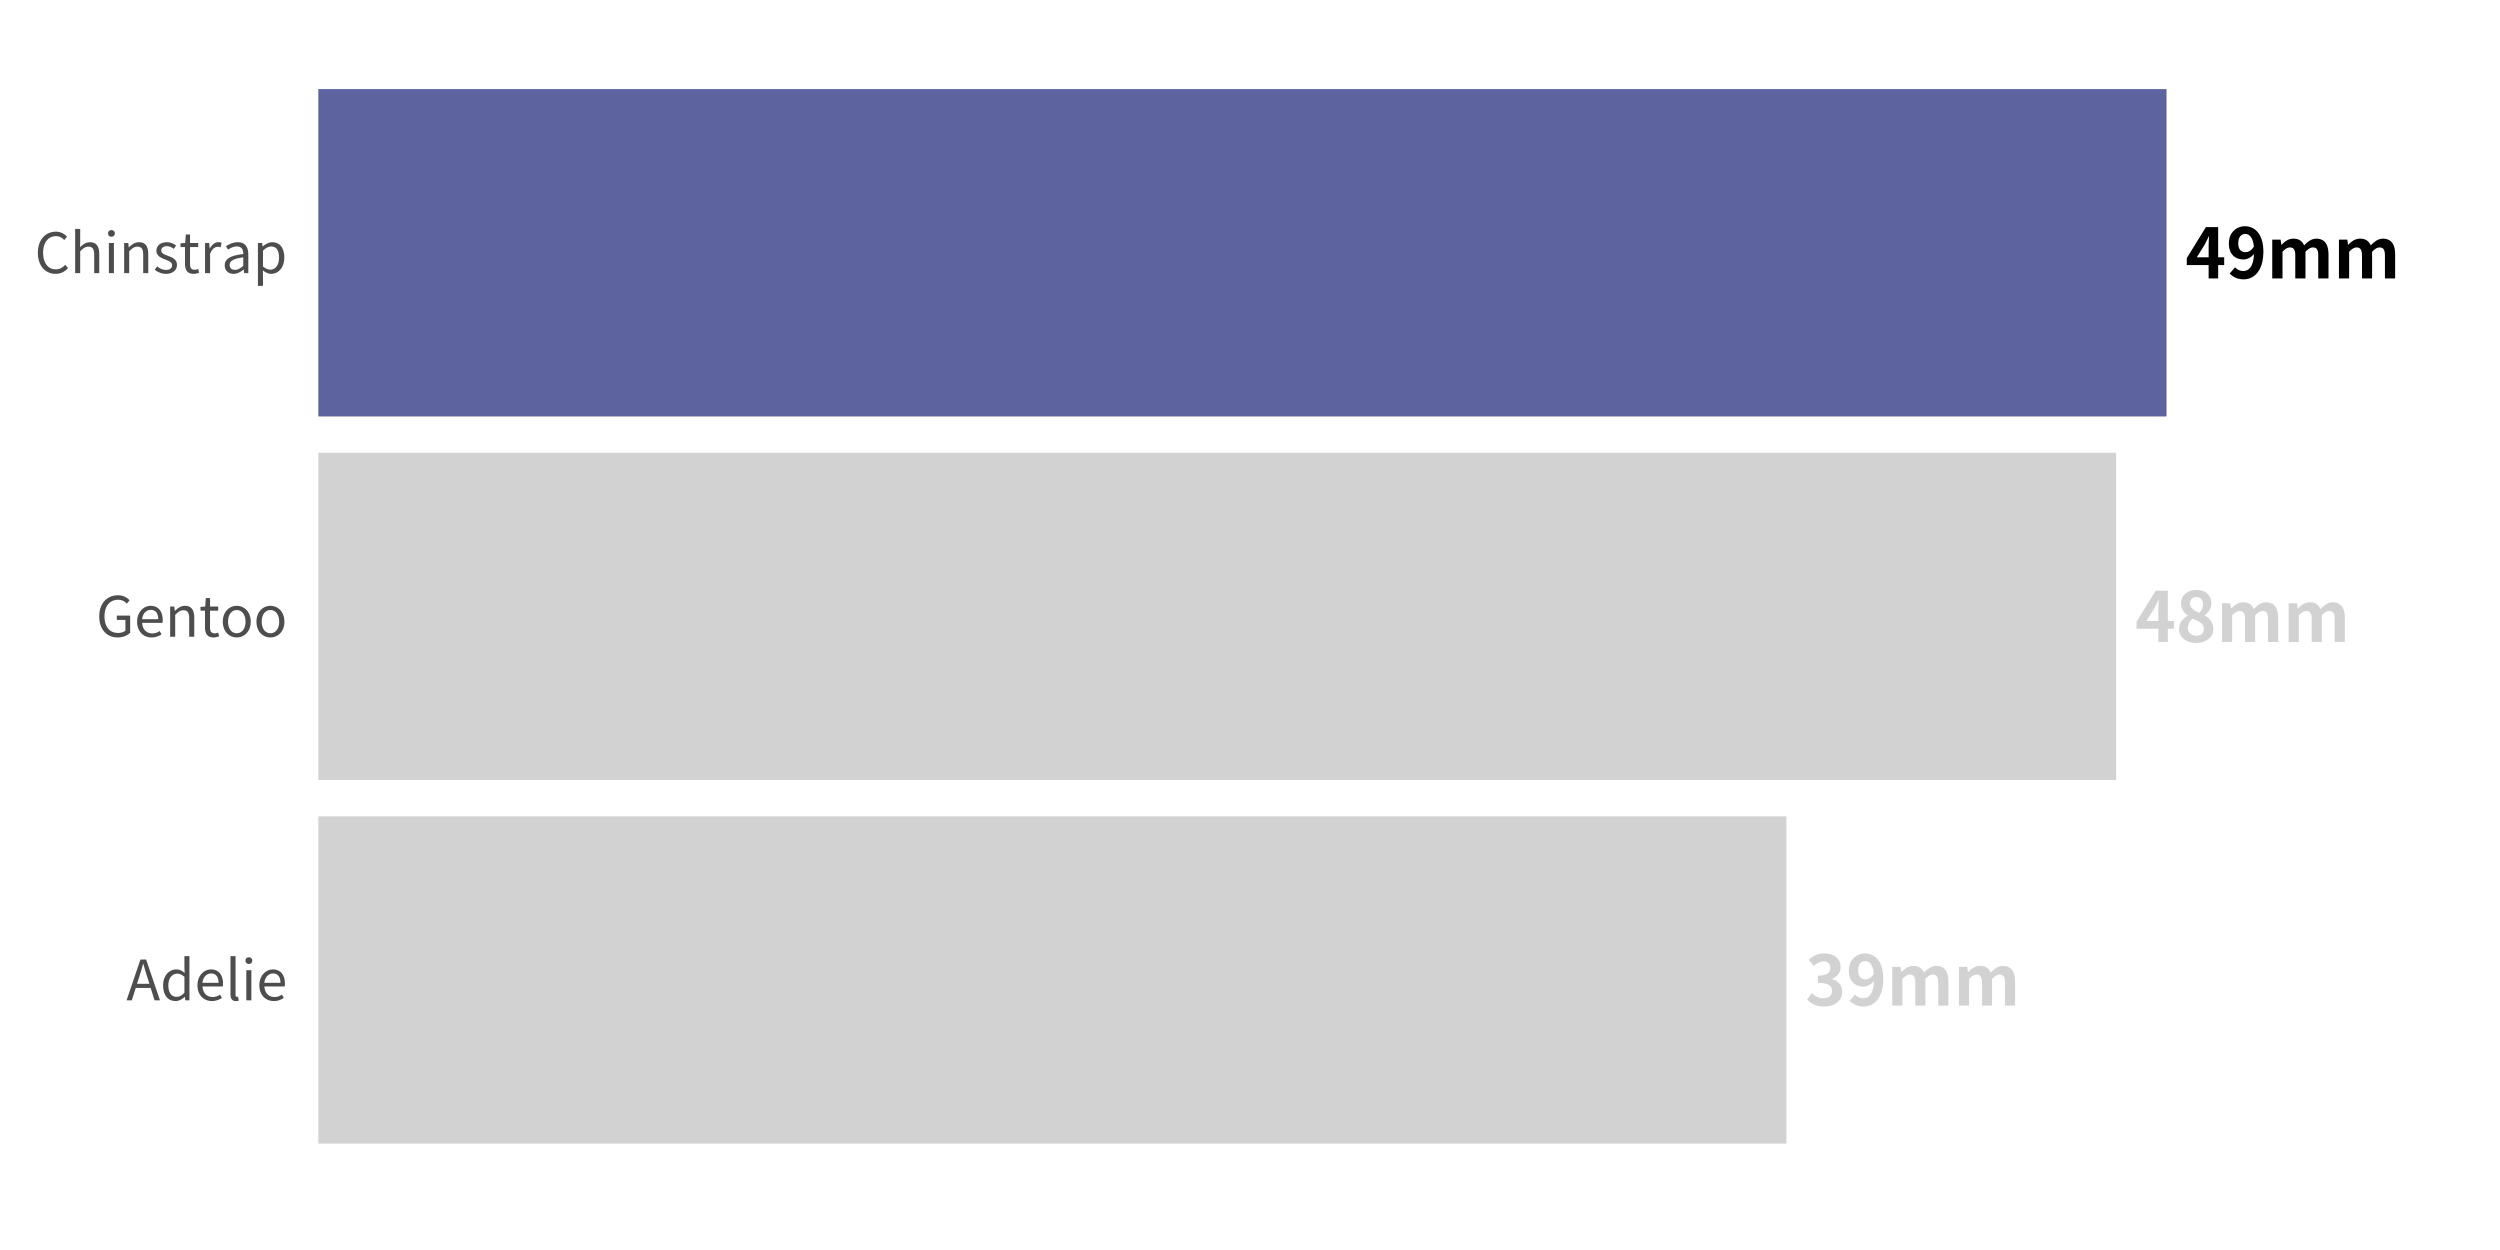 <?xml version="1.0" encoding="UTF-8"?>
<svg xmlns="http://www.w3.org/2000/svg" xmlns:xlink="http://www.w3.org/1999/xlink" width="720" height="360" viewBox="0 0 720 360">
<defs>
<clipPath id="clip-0">
<path clip-rule="nonzero" d="M 91.695 235 L 515 235 L 515 330 L 91.695 330 Z M 91.695 235 "/>
</clipPath>
<clipPath id="clip-1">
<path clip-rule="nonzero" d="M 91.695 130 L 610 130 L 610 225 L 91.695 225 Z M 91.695 130 "/>
</clipPath>
<clipPath id="clip-2">
<path clip-rule="nonzero" d="M 91.695 25 L 624 25 L 624 120 L 91.695 120 Z M 91.695 25 "/>
</clipPath>
<clipPath id="clip-3">
<path clip-rule="nonzero" d="M 91.695 25 L 624 25 L 624 120 L 91.695 120 Z M 91.695 25 "/>
</clipPath>
</defs>
<rect x="-72" y="-36" width="864" height="432" fill="rgb(100%, 100%, 100%)" fill-opacity="1"/>
<g clip-path="url(#clip-0)">
<path fill-rule="nonzero" fill="rgb(74.51%, 74.51%, 74.51%)" fill-opacity="0.698" d="M 91.695 329.348 L 514.48 329.348 L 514.48 235.102 L 91.695 235.102 Z M 91.695 329.348 "/>
</g>
<g clip-path="url(#clip-1)">
<path fill-rule="nonzero" fill="rgb(74.51%, 74.51%, 74.51%)" fill-opacity="0.698" d="M 91.695 224.633 L 609.449 224.633 L 609.449 130.387 L 91.695 130.387 Z M 91.695 224.633 "/>
</g>
<g clip-path="url(#clip-2)">
<path fill-rule="nonzero" fill="rgb(74.51%, 74.51%, 74.51%)" fill-opacity="0.698" d="M 91.695 119.914 L 623.934 119.914 L 623.934 25.668 L 91.695 25.668 Z M 91.695 119.914 "/>
</g>
<path fill-rule="nonzero" fill="rgb(74.51%, 74.51%, 74.51%)" fill-opacity="0.698" d="M 525.391 289.883 L 526.219 289.836 L 527.008 289.699 L 527.746 289.473 L 528.426 289.156 L 529.031 288.758 L 529.555 288.281 L 529.98 287.723 L 530.301 287.086 L 530.5 286.379 L 530.566 285.602 L 530.531 285.043 L 530.422 284.527 L 530.246 284.055 L 530.012 283.625 L 529.723 283.238 L 529.387 282.895 L 529 282.598 L 528.578 282.344 L 528.125 282.137 L 527.641 281.977 L 527.641 281.879 L 528.086 281.676 L 528.492 281.441 L 528.855 281.18 L 529.172 280.887 L 529.449 280.559 L 529.676 280.207 L 529.855 279.824 L 529.984 279.414 L 530.062 278.977 L 530.09 278.512 L 530.031 277.793 L 529.867 277.141 L 529.594 276.559 L 529.227 276.047 L 528.77 275.609 L 528.223 275.246 L 527.598 274.961 L 526.902 274.754 L 526.137 274.629 L 525.309 274.586 L 524.801 274.609 L 524.309 274.668 L 523.832 274.77 L 523.371 274.906 L 522.926 275.074 L 522.496 275.281 L 522.078 275.516 L 521.672 275.785 L 521.273 276.078 L 520.887 276.398 L 522.383 278.191 L 522.645 277.957 L 522.906 277.746 L 523.172 277.555 L 523.438 277.383 L 523.707 277.238 L 523.984 277.117 L 524.27 277.023 L 524.559 276.953 L 524.859 276.914 L 525.172 276.898 L 525.531 276.918 L 525.855 276.977 L 526.148 277.074 L 526.406 277.211 L 526.625 277.383 L 526.809 277.586 L 526.953 277.824 L 527.059 278.098 L 527.121 278.398 L 527.141 278.73 L 527.113 279.113 L 527.031 279.469 L 526.879 279.797 L 526.66 280.09 L 526.367 280.348 L 525.988 280.566 L 525.527 280.742 L 524.969 280.875 L 524.316 280.953 L 523.559 280.98 L 523.559 283.074 L 524.449 283.098 L 525.211 283.18 L 525.848 283.309 L 526.371 283.488 L 526.793 283.711 L 527.113 283.977 L 527.348 284.281 L 527.504 284.629 L 527.594 285.008 L 527.621 285.422 L 527.59 285.805 L 527.504 286.152 L 527.359 286.457 L 527.168 286.727 L 526.926 286.957 L 526.641 287.148 L 526.312 287.301 L 525.945 287.406 L 525.543 287.473 L 525.109 287.492 L 524.719 287.477 L 524.34 287.418 L 523.977 287.328 L 523.629 287.207 L 523.297 287.059 L 522.977 286.883 L 522.668 286.684 L 522.375 286.465 L 522.094 286.23 L 521.824 285.98 L 520.449 287.832 L 520.777 288.176 L 521.137 288.496 L 521.535 288.793 L 521.965 289.062 L 522.434 289.301 L 522.941 289.5 L 523.492 289.664 L 524.082 289.785 L 524.711 289.859 Z M 525.391 289.883 "/>
<path fill-rule="nonzero" fill="rgb(74.51%, 74.51%, 74.51%)" fill-opacity="0.698" d="M 535.148 279.508 L 535.176 278.992 L 535.25 278.531 L 535.371 278.121 L 535.535 277.77 L 535.734 277.473 L 535.965 277.23 L 536.227 277.043 L 536.512 276.906 L 536.82 276.824 L 537.141 276.797 L 537.508 276.828 L 537.859 276.922 L 538.191 277.086 L 538.5 277.32 L 538.777 277.629 L 539.027 278.02 L 539.246 278.496 L 539.43 279.059 L 539.57 279.711 L 539.668 280.465 L 539.461 280.785 L 539.234 281.066 L 539 281.309 L 538.758 281.516 L 538.508 281.688 L 538.254 281.824 L 537.996 281.926 L 537.742 282 L 537.488 282.043 L 537.238 282.059 L 536.871 282.031 L 536.531 281.957 L 536.227 281.832 L 535.953 281.66 L 535.715 281.434 L 535.52 281.152 L 535.359 280.82 L 535.242 280.438 L 535.172 280 Z M 536.742 289.883 L 537.613 289.812 L 538.453 289.59 L 539.254 289.215 L 539.996 288.68 L 540.668 287.98 L 541.25 287.117 L 541.73 286.082 L 542.09 284.871 L 542.32 283.477 L 542.398 281.898 L 542.324 280.449 L 542.113 279.172 L 541.781 278.062 L 541.336 277.113 L 540.797 276.324 L 540.172 275.688 L 539.477 275.199 L 538.723 274.855 L 537.926 274.656 L 537.102 274.586 L 536.355 274.645 L 535.648 274.809 L 534.984 275.078 L 534.375 275.449 L 533.832 275.914 L 533.363 276.469 L 532.984 277.109 L 532.699 277.832 L 532.523 278.633 L 532.461 279.508 L 532.512 280.398 L 532.664 281.191 L 532.91 281.891 L 533.242 282.492 L 533.652 283 L 534.137 283.414 L 534.691 283.738 L 535.301 283.965 L 535.969 284.102 L 536.684 284.148 L 536.988 284.129 L 537.305 284.078 L 537.629 283.992 L 537.953 283.875 L 538.277 283.727 L 538.594 283.547 L 538.902 283.34 L 539.191 283.102 L 539.465 282.84 L 539.711 282.555 L 539.633 283.59 L 539.488 284.484 L 539.281 285.246 L 539.02 285.887 L 538.703 286.406 L 538.344 286.816 L 537.945 287.125 L 537.512 287.336 L 537.051 287.457 L 536.562 287.492 L 536.301 287.48 L 536.039 287.441 L 535.777 287.379 L 535.527 287.293 L 535.281 287.191 L 535.047 287.066 L 534.824 286.93 L 534.613 286.777 L 534.426 286.613 L 534.254 286.438 L 532.699 288.211 L 532.977 288.477 L 533.281 288.73 L 533.613 288.969 L 533.973 289.188 L 534.363 289.383 L 534.781 289.555 L 535.227 289.691 L 535.703 289.797 L 536.207 289.863 Z M 536.742 289.883 "/>
<path fill-rule="nonzero" fill="rgb(74.51%, 74.51%, 74.51%)" fill-opacity="0.698" d="M 544.969 289.605 L 547.895 289.605 L 547.895 281.938 L 548.125 281.699 L 548.355 281.484 L 548.578 281.297 L 548.797 281.133 L 549.012 280.996 L 549.227 280.883 L 549.434 280.797 L 549.637 280.734 L 549.832 280.695 L 550.027 280.684 L 550.328 280.699 L 550.594 280.758 L 550.832 280.859 L 551.035 281.004 L 551.211 281.199 L 551.352 281.445 L 551.461 281.746 L 551.539 282.105 L 551.586 282.527 L 551.602 283.012 L 551.602 289.605 L 554.508 289.605 L 554.508 281.938 L 554.746 281.699 L 554.977 281.484 L 555.203 281.297 L 555.426 281.133 L 555.645 280.996 L 555.855 280.883 L 556.062 280.797 L 556.266 280.734 L 556.465 280.695 L 556.66 280.684 L 556.961 280.699 L 557.227 280.758 L 557.461 280.859 L 557.66 281.004 L 557.832 281.199 L 557.969 281.445 L 558.078 281.746 L 558.152 282.105 L 558.199 282.527 L 558.211 283.012 L 558.211 289.605 L 561.141 289.605 L 561.141 282.652 L 561.105 281.848 L 561.008 281.109 L 560.84 280.449 L 560.602 279.863 L 560.297 279.359 L 559.918 278.941 L 559.469 278.609 L 558.945 278.371 L 558.348 278.223 L 557.676 278.172 L 557.25 278.199 L 556.844 278.273 L 556.461 278.391 L 556.09 278.551 L 555.738 278.746 L 555.398 278.973 L 555.07 279.23 L 554.75 279.508 L 554.438 279.809 L 554.129 280.125 L 553.957 279.77 L 553.758 279.449 L 553.531 279.16 L 553.277 278.902 L 552.992 278.688 L 552.676 278.504 L 552.324 278.359 L 551.941 278.258 L 551.52 278.195 L 551.062 278.172 L 550.637 278.195 L 550.238 278.262 L 549.859 278.371 L 549.496 278.516 L 549.156 278.691 L 548.828 278.898 L 548.516 279.133 L 548.211 279.387 L 547.922 279.66 L 547.637 279.945 L 547.578 279.945 L 547.359 278.453 L 544.969 278.453 Z M 544.969 289.605 "/>
<path fill-rule="nonzero" fill="rgb(74.51%, 74.51%, 74.51%)" fill-opacity="0.698" d="M 564.168 289.605 L 567.094 289.605 L 567.094 281.938 L 567.328 281.699 L 567.555 281.484 L 567.777 281.297 L 567.996 281.133 L 568.215 280.996 L 568.426 280.883 L 568.633 280.797 L 568.836 280.734 L 569.031 280.695 L 569.227 280.684 L 569.527 280.699 L 569.797 280.758 L 570.031 280.859 L 570.238 281.004 L 570.41 281.199 L 570.551 281.445 L 570.66 281.746 L 570.738 282.105 L 570.785 282.527 L 570.801 283.012 L 570.801 289.605 L 573.707 289.605 L 573.707 281.938 L 573.945 281.699 L 574.176 281.484 L 574.402 281.297 L 574.625 281.133 L 574.844 280.996 L 575.055 280.883 L 575.266 280.797 L 575.469 280.734 L 575.664 280.695 L 575.859 280.684 L 576.16 280.699 L 576.426 280.758 L 576.66 280.859 L 576.863 281.004 L 577.031 281.199 L 577.168 281.445 L 577.277 281.746 L 577.352 282.105 L 577.398 282.527 L 577.414 283.012 L 577.414 289.605 L 580.34 289.605 L 580.34 282.652 L 580.309 281.848 L 580.207 281.109 L 580.039 280.449 L 579.805 279.863 L 579.496 279.359 L 579.117 278.941 L 578.668 278.609 L 578.145 278.371 L 577.547 278.223 L 576.875 278.172 L 576.449 278.199 L 576.047 278.273 L 575.66 278.391 L 575.293 278.551 L 574.938 278.746 L 574.598 278.973 L 574.27 279.23 L 573.949 279.508 L 573.637 279.809 L 573.328 280.125 L 573.156 279.77 L 572.957 279.449 L 572.73 279.16 L 572.477 278.902 L 572.191 278.688 L 571.875 278.504 L 571.527 278.359 L 571.141 278.258 L 570.723 278.195 L 570.262 278.172 L 569.84 278.195 L 569.438 278.262 L 569.059 278.371 L 568.699 278.516 L 568.355 278.691 L 568.027 278.898 L 567.715 279.133 L 567.414 279.387 L 567.121 279.66 L 566.836 279.945 L 566.777 279.945 L 566.559 278.453 L 564.168 278.453 Z M 564.168 289.605 "/>
<path fill-rule="nonzero" fill="rgb(74.51%, 74.51%, 74.51%)" fill-opacity="0.698" d="M 618.168 178.832 L 620.457 175.168 L 620.582 174.93 L 620.707 174.688 L 620.828 174.449 L 620.949 174.207 L 621.301 173.48 L 621.414 173.238 L 621.523 173 L 621.633 172.758 L 621.711 172.758 L 621.699 173.035 L 621.688 173.332 L 621.672 173.645 L 621.637 174.629 L 621.625 174.953 L 621.617 175.262 L 621.613 175.555 L 621.613 178.832 Z M 621.613 184.887 L 624.34 184.887 L 624.34 181.066 L 626.074 181.066 L 626.074 178.832 L 624.34 178.832 L 624.34 170.129 L 620.816 170.129 L 615.32 179.074 L 615.32 181.066 L 621.613 181.066 Z M 621.613 184.887 "/>
<path fill-rule="nonzero" fill="rgb(74.51%, 74.51%, 74.51%)" fill-opacity="0.698" d="M 632.488 185.168 L 633.352 185.117 L 634.148 184.973 L 634.875 184.738 L 635.523 184.422 L 636.086 184.031 L 636.562 183.574 L 636.941 183.059 L 637.219 182.492 L 637.387 181.875 L 637.445 181.223 L 637.414 180.645 L 637.32 180.113 L 637.168 179.625 L 636.969 179.18 L 636.719 178.773 L 636.43 178.406 L 636.105 178.078 L 635.754 177.781 L 635.375 177.516 L 634.977 177.281 L 634.977 177.18 L 635.266 176.957 L 635.547 176.703 L 635.816 176.422 L 636.062 176.113 L 636.289 175.781 L 636.484 175.426 L 636.645 175.051 L 636.766 174.656 L 636.844 174.242 L 636.867 173.816 L 636.82 173.133 L 636.672 172.504 L 636.438 171.93 L 636.113 171.418 L 635.707 170.973 L 635.223 170.594 L 634.66 170.293 L 634.035 170.074 L 633.34 169.938 L 632.586 169.891 L 631.844 169.938 L 631.145 170.066 L 630.504 170.281 L 629.922 170.574 L 629.41 170.945 L 628.973 171.383 L 628.621 171.891 L 628.363 172.461 L 628.199 173.09 L 628.145 173.773 L 628.168 174.234 L 628.238 174.664 L 628.352 175.07 L 628.504 175.453 L 628.695 175.812 L 628.918 176.148 L 629.176 176.461 L 629.457 176.754 L 629.766 177.027 L 630.098 177.281 L 630.098 177.379 L 629.691 177.609 L 629.305 177.875 L 628.945 178.168 L 628.613 178.496 L 628.316 178.859 L 628.062 179.262 L 627.855 179.695 L 627.699 180.168 L 627.602 180.676 L 627.566 181.223 L 627.629 181.895 L 627.809 182.52 L 628.098 183.094 L 628.488 183.609 L 628.973 184.062 L 629.543 184.445 L 630.188 184.754 L 630.898 184.98 L 631.668 185.121 Z M 633.422 176.465 L 632.969 176.277 L 632.547 176.082 L 632.156 175.875 L 631.805 175.652 L 631.496 175.41 L 631.234 175.145 L 631.02 174.855 L 630.863 174.531 L 630.766 174.172 L 630.734 173.773 L 630.758 173.438 L 630.824 173.133 L 630.934 172.859 L 631.078 172.621 L 631.258 172.418 L 631.465 172.25 L 631.699 172.117 L 631.957 172.02 L 632.234 171.961 L 632.527 171.941 L 632.883 171.969 L 633.203 172.043 L 633.492 172.16 L 633.746 172.32 L 633.965 172.52 L 634.148 172.754 L 634.289 173.023 L 634.395 173.32 L 634.457 173.645 L 634.477 173.992 L 634.469 174.254 L 634.438 174.516 L 634.387 174.77 L 634.312 175.023 L 634.219 175.273 L 634.105 175.52 L 633.969 175.762 L 633.809 176 L 633.625 176.234 Z M 632.566 183.098 L 632.164 183.07 L 631.781 182.996 L 631.426 182.875 L 631.102 182.711 L 630.816 182.5 L 630.57 182.254 L 630.371 181.969 L 630.223 181.645 L 630.129 181.289 L 630.098 180.906 L 630.113 180.578 L 630.16 180.262 L 630.238 179.953 L 630.344 179.656 L 630.477 179.367 L 630.629 179.098 L 630.809 178.84 L 631.004 178.602 L 631.219 178.379 L 631.449 178.176 L 632.008 178.406 L 632.523 178.633 L 633 178.867 L 633.426 179.109 L 633.801 179.367 L 634.117 179.648 L 634.375 179.957 L 634.562 180.305 L 634.676 180.691 L 634.719 181.125 L 634.691 181.488 L 634.613 181.82 L 634.488 182.113 L 634.32 182.367 L 634.113 182.59 L 633.867 182.77 L 633.586 182.91 L 633.273 183.012 L 632.93 183.074 Z M 632.566 183.098 "/>
<path fill-rule="nonzero" fill="rgb(74.51%, 74.51%, 74.51%)" fill-opacity="0.698" d="M 639.938 184.887 L 642.863 184.887 L 642.863 177.219 L 643.094 176.98 L 643.32 176.77 L 643.547 176.582 L 643.766 176.418 L 643.98 176.281 L 644.191 176.168 L 644.398 176.078 L 644.602 176.016 L 644.801 175.977 L 644.996 175.965 L 645.297 175.984 L 645.562 176.043 L 645.801 176.141 L 646.004 176.285 L 646.176 176.48 L 646.316 176.727 L 646.426 177.027 L 646.504 177.387 L 646.551 177.809 L 646.566 178.297 L 646.566 184.887 L 649.477 184.887 L 649.477 177.219 L 649.711 176.98 L 649.945 176.77 L 650.172 176.582 L 650.395 176.418 L 650.609 176.281 L 650.824 176.168 L 651.031 176.078 L 651.234 176.016 L 651.434 175.977 L 651.629 175.965 L 651.926 175.984 L 652.195 176.043 L 652.43 176.141 L 652.629 176.285 L 652.801 176.48 L 652.938 176.727 L 653.043 177.027 L 653.121 177.387 L 653.164 177.809 L 653.18 178.297 L 653.18 184.887 L 656.109 184.887 L 656.109 177.938 L 656.074 177.129 L 655.977 176.395 L 655.809 175.73 L 655.57 175.148 L 655.266 174.645 L 654.887 174.227 L 654.438 173.895 L 653.914 173.652 L 653.316 173.508 L 652.645 173.457 L 652.219 173.48 L 651.812 173.555 L 651.43 173.676 L 651.059 173.832 L 650.707 174.027 L 650.367 174.258 L 650.035 174.512 L 649.715 174.793 L 649.406 175.094 L 649.098 175.406 L 648.926 175.055 L 648.727 174.73 L 648.5 174.441 L 648.246 174.188 L 647.961 173.969 L 647.645 173.789 L 647.293 173.645 L 646.91 173.539 L 646.488 173.477 L 646.031 173.457 L 645.605 173.48 L 645.207 173.547 L 644.824 173.656 L 644.465 173.801 L 644.125 173.977 L 643.797 174.184 L 643.484 174.414 L 643.18 174.668 L 642.891 174.941 L 642.605 175.23 L 642.543 175.23 L 642.324 173.734 L 639.938 173.734 Z M 639.938 184.887 "/>
<path fill-rule="nonzero" fill="rgb(74.51%, 74.51%, 74.51%)" fill-opacity="0.698" d="M 659.137 184.887 L 662.062 184.887 L 662.062 177.219 L 662.293 176.98 L 662.523 176.77 L 662.746 176.582 L 662.965 176.418 L 663.18 176.281 L 663.395 176.168 L 663.602 176.078 L 663.805 176.016 L 664 175.977 L 664.195 175.965 L 664.496 175.984 L 664.762 176.043 L 665 176.141 L 665.203 176.285 L 665.379 176.48 L 665.52 176.727 L 665.629 177.027 L 665.707 177.387 L 665.754 177.809 L 665.77 178.297 L 665.77 184.887 L 668.676 184.887 L 668.676 177.219 L 668.914 176.98 L 669.145 176.77 L 669.371 176.582 L 669.594 176.418 L 669.812 176.281 L 670.023 176.168 L 670.23 176.078 L 670.434 176.016 L 670.633 175.977 L 670.828 175.965 L 671.125 175.984 L 671.395 176.043 L 671.629 176.141 L 671.828 176.285 L 672 176.48 L 672.137 176.727 L 672.246 177.027 L 672.32 177.387 L 672.367 177.809 L 672.379 178.297 L 672.379 184.887 L 675.309 184.887 L 675.309 177.938 L 675.273 177.129 L 675.176 176.395 L 675.008 175.73 L 674.77 175.148 L 674.465 174.645 L 674.086 174.227 L 673.637 173.895 L 673.113 173.652 L 672.516 173.508 L 671.844 173.457 L 671.418 173.48 L 671.012 173.555 L 670.629 173.676 L 670.258 173.832 L 669.906 174.027 L 669.566 174.258 L 669.238 174.512 L 668.918 174.793 L 668.605 175.094 L 668.297 175.406 L 668.125 175.055 L 667.926 174.73 L 667.699 174.441 L 667.445 174.188 L 667.16 173.969 L 666.844 173.789 L 666.492 173.645 L 666.109 173.539 L 665.688 173.477 L 665.23 173.457 L 664.805 173.48 L 664.406 173.547 L 664.027 173.656 L 663.664 173.801 L 663.324 173.977 L 662.996 174.184 L 662.684 174.414 L 662.379 174.668 L 662.09 174.941 L 661.805 175.23 L 661.746 175.23 L 661.527 173.734 L 659.137 173.734 Z M 659.137 184.887 "/>
<path fill-rule="nonzero" fill="rgb(74.51%, 74.51%, 74.51%)" fill-opacity="0.698" d="M 632.652 74.117 L 634.941 70.453 L 635.066 70.211 L 635.191 69.973 L 635.434 69.488 L 635.668 69.004 L 635.785 68.766 L 635.895 68.523 L 636.008 68.281 L 636.117 68.043 L 636.195 68.043 L 636.184 68.316 L 636.172 68.617 L 636.156 68.93 L 636.145 69.254 L 636.133 69.582 L 636.121 69.914 L 636.109 70.234 L 636.102 70.547 L 636.098 70.84 L 636.098 74.117 Z M 636.098 80.172 L 638.824 80.172 L 638.824 76.348 L 640.559 76.348 L 640.559 74.117 L 638.824 74.117 L 638.824 65.414 L 635.301 65.414 L 629.801 74.355 L 629.801 76.348 L 636.098 76.348 Z M 636.098 80.172 "/>
<path fill-rule="nonzero" fill="rgb(74.51%, 74.51%, 74.51%)" fill-opacity="0.698" d="M 644.602 70.074 L 644.629 69.559 L 644.703 69.098 L 644.824 68.691 L 644.988 68.336 L 645.188 68.039 L 645.418 67.797 L 645.68 67.609 L 645.965 67.473 L 646.27 67.391 L 646.594 67.367 L 646.961 67.395 L 647.312 67.488 L 647.645 67.652 L 647.949 67.887 L 648.23 68.195 L 648.48 68.586 L 648.699 69.062 L 648.879 69.625 L 649.023 70.277 L 649.121 71.031 L 648.91 71.352 L 648.688 71.633 L 648.453 71.875 L 648.211 72.082 L 647.961 72.254 L 647.707 72.391 L 647.449 72.492 L 647.191 72.566 L 646.941 72.609 L 646.691 72.625 L 646.324 72.598 L 645.984 72.523 L 645.68 72.398 L 645.406 72.227 L 645.168 72 L 644.969 71.719 L 644.812 71.391 L 644.695 71.004 L 644.625 70.566 Z M 646.195 80.449 L 647.062 80.379 L 647.906 80.156 L 648.707 79.781 L 649.449 79.246 L 650.121 78.547 L 650.703 77.684 L 651.184 76.648 L 651.543 75.438 L 651.77 74.043 L 651.852 72.465 L 651.777 71.016 L 651.566 69.738 L 651.234 68.629 L 650.789 67.68 L 650.246 66.891 L 649.621 66.254 L 648.926 65.766 L 648.176 65.422 L 647.379 65.223 L 646.551 65.156 L 645.809 65.211 L 645.098 65.375 L 644.434 65.645 L 643.828 66.016 L 643.285 66.48 L 642.816 67.035 L 642.438 67.676 L 642.152 68.398 L 641.973 69.199 L 641.91 70.074 L 641.965 70.965 L 642.117 71.758 L 642.359 72.457 L 642.691 73.059 L 643.105 73.566 L 643.59 73.98 L 644.141 74.305 L 644.754 74.531 L 645.422 74.668 L 646.133 74.715 L 646.441 74.695 L 646.758 74.645 L 647.082 74.559 L 647.406 74.441 L 647.73 74.293 L 648.047 74.113 L 648.355 73.906 L 648.645 73.668 L 648.914 73.406 L 649.16 73.121 L 649.086 74.156 L 648.941 75.051 L 648.734 75.812 L 648.469 76.453 L 648.156 76.973 L 647.797 77.383 L 647.398 77.691 L 646.965 77.902 L 646.5 78.023 L 646.016 78.062 L 645.75 78.047 L 645.488 78.008 L 645.23 77.945 L 644.977 77.859 L 644.734 77.758 L 644.496 77.637 L 644.273 77.496 L 644.066 77.344 L 643.875 77.18 L 643.703 77.004 L 642.152 78.777 L 642.426 79.043 L 642.73 79.297 L 643.066 79.535 L 643.426 79.754 L 643.812 79.949 L 644.23 80.121 L 644.68 80.258 L 645.152 80.363 L 645.66 80.43 Z M 646.195 80.449 "/>
<path fill-rule="nonzero" fill="rgb(74.51%, 74.51%, 74.51%)" fill-opacity="0.698" d="M 654.418 80.172 L 657.348 80.172 L 657.348 72.504 L 657.578 72.266 L 657.805 72.051 L 658.031 71.863 L 658.25 71.699 L 658.465 71.562 L 658.676 71.449 L 658.883 71.363 L 659.086 71.301 L 659.285 71.262 L 659.48 71.25 L 659.781 71.266 L 660.047 71.324 L 660.285 71.426 L 660.488 71.57 L 660.66 71.766 L 660.801 72.012 L 660.91 72.312 L 660.988 72.672 L 661.035 73.094 L 661.051 73.578 L 661.051 80.172 L 663.961 80.172 L 663.961 72.504 L 664.195 72.266 L 664.43 72.051 L 664.656 71.863 L 664.879 71.699 L 665.094 71.562 L 665.309 71.449 L 665.516 71.363 L 665.719 71.301 L 665.918 71.262 L 666.109 71.25 L 666.41 71.266 L 666.68 71.324 L 666.914 71.426 L 667.113 71.57 L 667.285 71.766 L 667.422 72.012 L 667.527 72.312 L 667.605 72.672 L 667.648 73.094 L 667.664 73.578 L 667.664 80.172 L 670.594 80.172 L 670.594 73.223 L 670.559 72.414 L 670.461 71.676 L 670.293 71.016 L 670.055 70.43 L 669.75 69.926 L 669.371 69.508 L 668.922 69.176 L 668.398 68.938 L 667.801 68.789 L 667.125 68.738 L 666.703 68.766 L 666.297 68.84 L 665.91 68.957 L 665.543 69.117 L 665.191 69.312 L 664.852 69.539 L 664.52 69.797 L 664.199 70.074 L 663.887 70.375 L 663.582 70.691 L 663.406 70.336 L 663.211 70.016 L 662.984 69.727 L 662.73 69.473 L 662.445 69.254 L 662.129 69.07 L 661.777 68.93 L 661.395 68.824 L 660.973 68.762 L 660.516 68.738 L 660.09 68.762 L 659.691 68.832 L 659.309 68.938 L 658.949 69.082 L 658.605 69.262 L 658.281 69.465 L 657.965 69.699 L 657.664 69.953 L 657.371 70.227 L 657.09 70.512 L 657.027 70.512 L 656.809 69.02 L 654.418 69.02 Z M 654.418 80.172 "/>
<path fill-rule="nonzero" fill="rgb(74.51%, 74.51%, 74.51%)" fill-opacity="0.698" d="M 673.621 80.172 L 676.547 80.172 L 676.547 72.504 L 676.777 72.266 L 677.008 72.051 L 677.23 71.863 L 677.449 71.699 L 677.664 71.562 L 677.875 71.449 L 678.086 71.363 L 678.285 71.301 L 678.484 71.262 L 678.68 71.25 L 678.98 71.266 L 679.246 71.324 L 679.484 71.426 L 679.688 71.57 L 679.859 71.766 L 680.004 72.012 L 680.113 72.312 L 680.191 72.672 L 680.238 73.094 L 680.254 73.578 L 680.254 80.172 L 683.16 80.172 L 683.16 72.504 L 683.398 72.266 L 683.629 72.051 L 683.855 71.863 L 684.078 71.699 L 684.297 71.562 L 684.508 71.449 L 684.715 71.363 L 684.918 71.301 L 685.117 71.262 L 685.312 71.25 L 685.609 71.266 L 685.879 71.324 L 686.113 71.426 L 686.312 71.57 L 686.484 71.766 L 686.621 72.012 L 686.727 72.312 L 686.805 72.672 L 686.848 73.094 L 686.863 73.578 L 686.863 80.172 L 689.793 80.172 L 689.793 73.223 L 689.758 72.414 L 689.66 71.676 L 689.492 71.016 L 689.254 70.43 L 688.949 69.926 L 688.57 69.508 L 688.121 69.176 L 687.598 68.938 L 687 68.789 L 686.328 68.738 L 685.902 68.766 L 685.496 68.84 L 685.113 68.957 L 684.742 69.117 L 684.391 69.312 L 684.051 69.539 L 683.719 69.797 L 683.402 70.074 L 683.09 70.375 L 682.781 70.691 L 682.609 70.336 L 682.41 70.016 L 682.184 69.727 L 681.93 69.473 L 681.645 69.254 L 681.328 69.07 L 680.977 68.93 L 680.594 68.824 L 680.172 68.762 L 679.715 68.738 L 679.289 68.762 L 678.891 68.832 L 678.512 68.938 L 678.148 69.082 L 677.809 69.262 L 677.48 69.465 L 677.168 69.699 L 676.863 69.953 L 676.574 70.227 L 676.289 70.512 L 676.23 70.512 L 676.012 69.02 L 673.621 69.02 Z M 673.621 80.172 "/>
<g clip-path="url(#clip-3)">
<path fill-rule="nonzero" fill="rgb(36.471%, 38.824%, 61.961%)" fill-opacity="1" d="M 91.695 119.914 L 623.934 119.914 L 623.934 25.668 L 91.695 25.668 Z M 91.695 119.914 "/>
</g>
<path fill-rule="nonzero" fill="rgb(0%, 0%, 0%)" fill-opacity="1" d="M 632.652 74.117 L 634.941 70.453 L 635.066 70.211 L 635.191 69.973 L 635.434 69.488 L 635.668 69.004 L 635.785 68.766 L 635.895 68.523 L 636.008 68.281 L 636.117 68.043 L 636.195 68.043 L 636.184 68.316 L 636.172 68.617 L 636.156 68.93 L 636.145 69.254 L 636.133 69.582 L 636.121 69.914 L 636.109 70.234 L 636.102 70.547 L 636.098 70.84 L 636.098 74.117 Z M 636.098 80.172 L 638.824 80.172 L 638.824 76.348 L 640.559 76.348 L 640.559 74.117 L 638.824 74.117 L 638.824 65.414 L 635.301 65.414 L 629.801 74.355 L 629.801 76.348 L 636.098 76.348 Z M 636.098 80.172 "/>
<path fill-rule="nonzero" fill="rgb(0%, 0%, 0%)" fill-opacity="1" d="M 644.602 70.074 L 644.629 69.559 L 644.703 69.098 L 644.824 68.691 L 644.988 68.336 L 645.188 68.039 L 645.418 67.797 L 645.68 67.609 L 645.965 67.473 L 646.27 67.391 L 646.594 67.367 L 646.961 67.395 L 647.312 67.488 L 647.645 67.652 L 647.949 67.887 L 648.23 68.195 L 648.48 68.586 L 648.699 69.062 L 648.879 69.625 L 649.023 70.277 L 649.121 71.031 L 648.91 71.352 L 648.688 71.633 L 648.453 71.875 L 648.211 72.082 L 647.961 72.254 L 647.707 72.391 L 647.449 72.492 L 647.191 72.566 L 646.941 72.609 L 646.691 72.625 L 646.324 72.598 L 645.984 72.523 L 645.68 72.398 L 645.406 72.227 L 645.168 72 L 644.969 71.719 L 644.812 71.391 L 644.695 71.004 L 644.625 70.566 Z M 646.195 80.449 L 647.062 80.379 L 647.906 80.156 L 648.707 79.781 L 649.449 79.246 L 650.121 78.547 L 650.703 77.684 L 651.184 76.648 L 651.543 75.438 L 651.77 74.043 L 651.852 72.465 L 651.777 71.016 L 651.566 69.738 L 651.234 68.629 L 650.789 67.68 L 650.246 66.891 L 649.621 66.254 L 648.926 65.766 L 648.176 65.422 L 647.379 65.223 L 646.551 65.156 L 645.809 65.211 L 645.098 65.375 L 644.434 65.645 L 643.828 66.016 L 643.285 66.48 L 642.816 67.035 L 642.438 67.676 L 642.152 68.398 L 641.973 69.199 L 641.91 70.074 L 641.965 70.965 L 642.117 71.758 L 642.359 72.457 L 642.691 73.059 L 643.105 73.566 L 643.59 73.98 L 644.141 74.305 L 644.754 74.531 L 645.422 74.668 L 646.133 74.715 L 646.441 74.695 L 646.758 74.645 L 647.082 74.559 L 647.406 74.441 L 647.73 74.293 L 648.047 74.113 L 648.355 73.906 L 648.645 73.668 L 648.914 73.406 L 649.16 73.121 L 649.086 74.156 L 648.941 75.051 L 648.734 75.812 L 648.469 76.453 L 648.156 76.973 L 647.797 77.383 L 647.398 77.691 L 646.965 77.902 L 646.5 78.023 L 646.016 78.062 L 645.75 78.047 L 645.488 78.008 L 645.23 77.945 L 644.977 77.859 L 644.734 77.758 L 644.496 77.637 L 644.273 77.496 L 644.066 77.344 L 643.875 77.18 L 643.703 77.004 L 642.152 78.777 L 642.426 79.043 L 642.73 79.297 L 643.066 79.535 L 643.426 79.754 L 643.812 79.949 L 644.23 80.121 L 644.68 80.258 L 645.152 80.363 L 645.66 80.43 Z M 646.195 80.449 "/>
<path fill-rule="nonzero" fill="rgb(0%, 0%, 0%)" fill-opacity="1" d="M 654.418 80.172 L 657.348 80.172 L 657.348 72.504 L 657.578 72.266 L 657.805 72.051 L 658.031 71.863 L 658.25 71.699 L 658.465 71.562 L 658.676 71.449 L 658.883 71.363 L 659.086 71.301 L 659.285 71.262 L 659.48 71.25 L 659.781 71.266 L 660.047 71.324 L 660.285 71.426 L 660.488 71.57 L 660.66 71.766 L 660.801 72.012 L 660.91 72.312 L 660.988 72.672 L 661.035 73.094 L 661.051 73.578 L 661.051 80.172 L 663.961 80.172 L 663.961 72.504 L 664.195 72.266 L 664.43 72.051 L 664.656 71.863 L 664.879 71.699 L 665.094 71.562 L 665.309 71.449 L 665.516 71.363 L 665.719 71.301 L 665.918 71.262 L 666.109 71.25 L 666.41 71.266 L 666.68 71.324 L 666.914 71.426 L 667.113 71.57 L 667.285 71.766 L 667.422 72.012 L 667.527 72.312 L 667.605 72.672 L 667.648 73.094 L 667.664 73.578 L 667.664 80.172 L 670.594 80.172 L 670.594 73.223 L 670.559 72.414 L 670.461 71.676 L 670.293 71.016 L 670.055 70.43 L 669.75 69.926 L 669.371 69.508 L 668.922 69.176 L 668.398 68.938 L 667.801 68.789 L 667.125 68.738 L 666.703 68.766 L 666.297 68.84 L 665.91 68.957 L 665.543 69.117 L 665.191 69.312 L 664.852 69.539 L 664.52 69.797 L 664.199 70.074 L 663.887 70.375 L 663.582 70.691 L 663.406 70.336 L 663.211 70.016 L 662.984 69.727 L 662.73 69.473 L 662.445 69.254 L 662.129 69.07 L 661.777 68.93 L 661.395 68.824 L 660.973 68.762 L 660.516 68.738 L 660.09 68.762 L 659.691 68.832 L 659.309 68.938 L 658.949 69.082 L 658.605 69.262 L 658.281 69.465 L 657.965 69.699 L 657.664 69.953 L 657.371 70.227 L 657.09 70.512 L 657.027 70.512 L 656.809 69.02 L 654.418 69.02 Z M 654.418 80.172 "/>
<path fill-rule="nonzero" fill="rgb(0%, 0%, 0%)" fill-opacity="1" d="M 673.621 80.172 L 676.547 80.172 L 676.547 72.504 L 676.777 72.266 L 677.008 72.051 L 677.23 71.863 L 677.449 71.699 L 677.664 71.562 L 677.875 71.449 L 678.086 71.363 L 678.285 71.301 L 678.484 71.262 L 678.68 71.25 L 678.98 71.266 L 679.246 71.324 L 679.484 71.426 L 679.688 71.57 L 679.859 71.766 L 680.004 72.012 L 680.113 72.312 L 680.191 72.672 L 680.238 73.094 L 680.254 73.578 L 680.254 80.172 L 683.16 80.172 L 683.16 72.504 L 683.398 72.266 L 683.629 72.051 L 683.855 71.863 L 684.078 71.699 L 684.297 71.562 L 684.508 71.449 L 684.715 71.363 L 684.918 71.301 L 685.117 71.262 L 685.312 71.25 L 685.609 71.266 L 685.879 71.324 L 686.113 71.426 L 686.312 71.57 L 686.484 71.766 L 686.621 72.012 L 686.727 72.312 L 686.805 72.672 L 686.848 73.094 L 686.863 73.578 L 686.863 80.172 L 689.793 80.172 L 689.793 73.223 L 689.758 72.414 L 689.66 71.676 L 689.492 71.016 L 689.254 70.43 L 688.949 69.926 L 688.57 69.508 L 688.121 69.176 L 687.598 68.938 L 687 68.789 L 686.328 68.738 L 685.902 68.766 L 685.496 68.84 L 685.113 68.957 L 684.742 69.117 L 684.391 69.312 L 684.051 69.539 L 683.719 69.797 L 683.402 70.074 L 683.09 70.375 L 682.781 70.691 L 682.609 70.336 L 682.41 70.016 L 682.184 69.727 L 681.93 69.473 L 681.645 69.254 L 681.328 69.07 L 680.977 68.93 L 680.594 68.824 L 680.172 68.762 L 679.715 68.738 L 679.289 68.762 L 678.891 68.832 L 678.512 68.938 L 678.148 69.082 L 677.809 69.262 L 677.48 69.465 L 677.168 69.699 L 676.863 69.953 L 676.574 70.227 L 676.289 70.512 L 676.23 70.512 L 676.012 69.02 L 673.621 69.02 Z M 673.621 80.172 "/>
<path fill-rule="nonzero" fill="rgb(30.196%, 30.196%, 30.196%)" fill-opacity="1" d="M 40.043 281.539 L 40.168 281.141 L 40.289 280.746 L 40.41 280.355 L 40.527 279.965 L 40.645 279.57 L 40.762 279.18 L 40.988 278.383 L 41.102 277.98 L 41.211 277.57 L 41.273 277.57 L 41.391 277.977 L 41.504 278.379 L 41.617 278.777 L 41.734 279.172 L 41.848 279.566 L 41.965 279.961 L 42.086 280.352 L 42.207 280.746 L 42.332 281.141 L 42.457 281.539 L 43.02 283.328 L 39.465 283.328 Z M 36.457 288.098 L 37.961 288.098 L 39.098 284.516 L 43.387 284.516 L 44.508 288.098 L 46.074 288.098 L 42.09 276.355 L 40.441 276.355 Z M 36.457 288.098 "/>
<path fill-rule="nonzero" fill="rgb(30.196%, 30.196%, 30.196%)" fill-opacity="1" d="M 50.555 288.305 L 50.863 288.289 L 51.164 288.242 L 51.453 288.168 L 51.734 288.066 L 52.008 287.941 L 52.27 287.797 L 52.516 287.637 L 52.754 287.461 L 52.98 287.273 L 53.195 287.074 L 53.242 287.074 L 53.371 288.098 L 54.555 288.098 L 54.555 275.363 L 53.113 275.363 L 53.113 278.707 L 53.18 280.211 L 52.949 280.027 L 52.727 279.859 L 52.504 279.707 L 52.281 279.574 L 52.051 279.457 L 51.812 279.363 L 51.566 279.285 L 51.305 279.23 L 51.027 279.199 L 50.73 279.188 L 50.145 279.238 L 49.578 279.391 L 49.043 279.641 L 48.551 279.984 L 48.105 280.418 L 47.723 280.934 L 47.406 281.531 L 47.172 282.203 L 47.023 282.949 L 46.969 283.762 L 47.012 284.594 L 47.133 285.348 L 47.332 286.02 L 47.605 286.613 L 47.945 287.121 L 48.352 287.539 L 48.82 287.871 L 49.348 288.113 L 49.926 288.258 Z M 50.875 287.09 L 50.434 287.055 L 50.035 286.945 L 49.68 286.766 L 49.367 286.516 L 49.098 286.203 L 48.879 285.828 L 48.703 285.395 L 48.578 284.898 L 48.5 284.348 L 48.477 283.746 L 48.508 283.172 L 48.602 282.637 L 48.75 282.152 L 48.953 281.719 L 49.203 281.34 L 49.496 281.02 L 49.824 280.762 L 50.184 280.574 L 50.574 280.457 L 50.988 280.418 L 51.199 280.426 L 51.414 280.449 L 51.621 280.492 L 51.832 280.551 L 52.039 280.629 L 52.25 280.727 L 52.461 280.844 L 52.672 280.984 L 52.891 281.145 L 53.113 281.328 L 53.113 285.891 L 52.895 286.117 L 52.676 286.32 L 52.457 286.504 L 52.238 286.656 L 52.02 286.789 L 51.797 286.898 L 51.57 286.98 L 51.344 287.043 L 51.113 287.078 Z M 50.875 287.09 "/>
<path fill-rule="nonzero" fill="rgb(30.196%, 30.196%, 30.196%)" fill-opacity="1" d="M 61.02 288.305 L 61.367 288.293 L 61.699 288.262 L 62.02 288.207 L 62.324 288.133 L 62.613 288.043 L 62.895 287.941 L 63.16 287.824 L 63.418 287.695 L 63.664 287.555 L 63.898 287.41 L 63.371 286.449 L 63.176 286.574 L 62.98 286.688 L 62.777 286.789 L 62.574 286.879 L 62.359 286.957 L 62.145 287.02 L 61.918 287.07 L 61.684 287.109 L 61.445 287.129 L 61.195 287.137 L 60.715 287.102 L 60.273 287 L 59.863 286.832 L 59.496 286.602 L 59.172 286.312 L 58.895 285.969 L 58.668 285.574 L 58.492 285.125 L 58.375 284.633 L 58.316 284.098 L 64.172 284.098 L 64.18 284.031 L 64.191 283.961 L 64.199 283.887 L 64.207 283.809 L 64.223 283.637 L 64.23 283.457 L 64.234 283.363 L 64.234 283.266 L 64.199 282.551 L 64.086 281.891 L 63.906 281.293 L 63.652 280.758 L 63.336 280.297 L 62.949 279.906 L 62.5 279.598 L 61.984 279.371 L 61.41 279.234 L 60.777 279.188 L 60.18 279.238 L 59.598 279.391 L 59.043 279.641 L 58.527 279.984 L 58.062 280.418 L 57.656 280.934 L 57.324 281.531 L 57.074 282.203 L 56.914 282.949 L 56.859 283.762 L 56.914 284.586 L 57.07 285.336 L 57.32 286.008 L 57.66 286.598 L 58.074 287.109 L 58.559 287.531 L 59.105 287.867 L 59.703 288.109 L 60.344 288.258 Z M 58.297 283.043 L 58.379 282.555 L 58.508 282.109 L 58.684 281.715 L 58.898 281.363 L 59.152 281.062 L 59.434 280.812 L 59.746 280.613 L 60.078 280.473 L 60.43 280.383 L 60.793 280.355 L 61.188 280.383 L 61.543 280.465 L 61.859 280.605 L 62.141 280.797 L 62.383 281.043 L 62.586 281.344 L 62.746 281.691 L 62.859 282.094 L 62.93 282.543 L 62.953 283.043 Z M 58.297 283.043 "/>
<path fill-rule="nonzero" fill="rgb(30.196%, 30.196%, 30.196%)" fill-opacity="1" d="M 67.914 288.305 L 68.031 288.305 L 68.137 288.301 L 68.234 288.293 L 68.324 288.285 L 68.41 288.273 L 68.488 288.258 L 68.562 288.242 L 68.633 288.223 L 68.699 288.199 L 68.762 288.18 L 68.555 287.059 L 68.508 287.066 L 68.469 287.074 L 68.434 287.078 L 68.371 287.086 L 68.348 287.09 L 68.25 287.09 L 68.184 287.086 L 68.121 287.066 L 68.062 287.039 L 68.008 287 L 67.957 286.945 L 67.918 286.879 L 67.883 286.797 L 67.855 286.703 L 67.84 286.594 L 67.836 286.465 L 67.836 275.363 L 66.379 275.363 L 66.379 286.371 L 66.391 286.723 L 66.434 287.043 L 66.504 287.332 L 66.605 287.582 L 66.738 287.801 L 66.902 287.98 L 67.102 288.121 L 67.336 288.223 L 67.605 288.285 Z M 67.914 288.305 "/>
<path fill-rule="nonzero" fill="rgb(30.196%, 30.196%, 30.196%)" fill-opacity="1" d="M 70.938 288.098 L 72.395 288.098 L 72.395 279.41 L 70.938 279.41 Z M 71.676 277.617 L 71.844 277.605 L 71.996 277.574 L 72.141 277.52 L 72.266 277.445 L 72.379 277.352 L 72.473 277.242 L 72.547 277.113 L 72.605 276.973 L 72.641 276.812 L 72.652 276.641 L 72.641 276.48 L 72.605 276.328 L 72.547 276.191 L 72.473 276.066 L 72.379 275.961 L 72.266 275.867 L 72.141 275.797 L 71.996 275.742 L 71.844 275.711 L 71.676 275.699 L 71.508 275.711 L 71.352 275.742 L 71.211 275.797 L 71.082 275.867 L 70.969 275.961 L 70.875 276.066 L 70.801 276.191 L 70.746 276.328 L 70.711 276.48 L 70.699 276.641 L 70.711 276.812 L 70.746 276.973 L 70.801 277.113 L 70.875 277.242 L 70.969 277.352 L 71.082 277.445 L 71.211 277.52 L 71.352 277.574 L 71.508 277.605 Z M 71.676 277.617 "/>
<path fill-rule="nonzero" fill="rgb(30.196%, 30.196%, 30.196%)" fill-opacity="1" d="M 78.844 288.305 L 79.191 288.293 L 79.523 288.262 L 79.84 288.207 L 80.148 288.133 L 80.438 288.043 L 80.719 287.941 L 80.984 287.824 L 81.242 287.695 L 81.488 287.555 L 81.723 287.41 L 81.195 286.449 L 81 286.574 L 80.805 286.688 L 80.602 286.789 L 80.395 286.879 L 80.184 286.957 L 79.965 287.02 L 79.742 287.07 L 79.508 287.109 L 79.27 287.129 L 79.02 287.137 L 78.539 287.102 L 78.094 287 L 77.688 286.832 L 77.32 286.602 L 76.996 286.312 L 76.719 285.969 L 76.492 285.574 L 76.316 285.125 L 76.199 284.633 L 76.137 284.098 L 81.996 284.098 L 82.004 284.031 L 82.012 283.961 L 82.023 283.887 L 82.031 283.809 L 82.047 283.637 L 82.055 283.457 L 82.059 283.363 L 82.059 283.266 L 82.023 282.551 L 81.91 281.891 L 81.73 281.293 L 81.477 280.758 L 81.16 280.297 L 80.773 279.906 L 80.324 279.598 L 79.809 279.371 L 79.234 279.234 L 78.602 279.188 L 78.004 279.238 L 77.422 279.391 L 76.867 279.641 L 76.352 279.984 L 75.887 280.418 L 75.48 280.934 L 75.148 281.531 L 74.898 282.203 L 74.738 282.949 L 74.684 283.762 L 74.738 284.586 L 74.895 285.336 L 75.145 286.008 L 75.484 286.598 L 75.898 287.109 L 76.383 287.531 L 76.93 287.867 L 77.523 288.109 L 78.168 288.258 Z M 76.121 283.043 L 76.203 282.555 L 76.332 282.109 L 76.508 281.715 L 76.723 281.363 L 76.977 281.062 L 77.258 280.812 L 77.57 280.613 L 77.902 280.473 L 78.254 280.383 L 78.617 280.355 L 79.008 280.383 L 79.367 280.465 L 79.684 280.605 L 79.965 280.797 L 80.207 281.043 L 80.41 281.344 L 80.57 281.691 L 80.684 282.094 L 80.754 282.543 L 80.777 283.043 Z M 76.121 283.043 "/>
<path fill-rule="nonzero" fill="rgb(30.196%, 30.196%, 30.196%)" fill-opacity="1" d="M 33.852 183.59 L 34.316 183.574 L 34.766 183.523 L 35.191 183.445 L 35.598 183.336 L 35.98 183.203 L 36.336 183.047 L 36.664 182.867 L 36.969 182.672 L 37.242 182.457 L 37.484 182.23 L 37.484 177.301 L 33.645 177.301 L 33.645 178.535 L 36.121 178.535 L 36.121 181.605 L 35.973 181.73 L 35.805 181.844 L 35.617 181.945 L 35.418 182.035 L 35.203 182.113 L 34.98 182.176 L 34.746 182.227 L 34.504 182.262 L 34.258 182.285 L 34.012 182.293 L 33.285 182.238 L 32.633 182.078 L 32.051 181.812 L 31.539 181.449 L 31.102 180.996 L 30.742 180.453 L 30.461 179.824 L 30.254 179.113 L 30.133 178.332 L 30.09 177.477 L 30.137 176.633 L 30.27 175.859 L 30.484 175.16 L 30.781 174.539 L 31.152 174.004 L 31.594 173.555 L 32.102 173.199 L 32.672 172.938 L 33.297 172.781 L 33.98 172.727 L 34.324 172.738 L 34.648 172.781 L 34.945 172.848 L 35.223 172.941 L 35.48 173.051 L 35.719 173.18 L 35.938 173.328 L 36.145 173.488 L 36.34 173.664 L 36.523 173.844 L 37.324 172.887 L 37.109 172.668 L 36.871 172.457 L 36.605 172.254 L 36.312 172.062 L 35.996 171.887 L 35.645 171.734 L 35.27 171.609 L 34.859 171.512 L 34.418 171.449 L 33.945 171.43 L 33.043 171.496 L 32.195 171.699 L 31.418 172.031 L 30.715 172.484 L 30.094 173.055 L 29.57 173.742 L 29.145 174.535 L 28.832 175.434 L 28.637 176.434 L 28.57 177.523 L 28.637 178.621 L 28.824 179.617 L 29.129 180.516 L 29.543 181.305 L 30.059 181.984 L 30.664 182.551 L 31.355 183 L 32.121 183.324 L 32.957 183.523 Z M 33.852 183.59 "/>
<path fill-rule="nonzero" fill="rgb(30.196%, 30.196%, 30.196%)" fill-opacity="1" d="M 43.645 183.59 L 43.992 183.578 L 44.324 183.543 L 44.641 183.488 L 44.945 183.418 L 45.238 183.328 L 45.52 183.223 L 45.785 183.105 L 46.043 182.977 L 46.289 182.84 L 46.523 182.691 L 45.996 181.734 L 45.801 181.859 L 45.605 181.973 L 45.402 182.074 L 45.195 182.164 L 44.984 182.238 L 44.766 182.305 L 44.543 182.355 L 44.309 182.391 L 44.066 182.414 L 43.82 182.422 L 43.34 182.387 L 42.895 182.285 L 42.488 182.117 L 42.121 181.887 L 41.797 181.598 L 41.52 181.254 L 41.293 180.855 L 41.117 180.41 L 41 179.918 L 40.938 179.383 L 46.793 179.383 L 46.805 179.316 L 46.812 179.246 L 46.824 179.172 L 46.84 179.008 L 46.844 178.922 L 46.852 178.832 L 46.859 178.645 L 46.859 178.551 L 46.82 177.832 L 46.711 177.172 L 46.531 176.574 L 46.277 176.043 L 45.957 175.578 L 45.574 175.191 L 45.121 174.883 L 44.609 174.656 L 44.035 174.516 L 43.402 174.469 L 42.805 174.52 L 42.223 174.676 L 41.668 174.926 L 41.152 175.27 L 40.688 175.703 L 40.281 176.219 L 39.949 176.816 L 39.695 177.488 L 39.539 178.234 L 39.484 179.047 L 39.535 179.867 L 39.695 180.617 L 39.945 181.289 L 40.285 181.883 L 40.699 182.391 L 41.184 182.816 L 41.727 183.148 L 42.324 183.391 L 42.965 183.539 Z M 40.922 178.324 L 41.004 177.84 L 41.133 177.395 L 41.305 176.996 L 41.523 176.648 L 41.773 176.344 L 42.059 176.094 L 42.371 175.898 L 42.703 175.754 L 43.055 175.668 L 43.418 175.637 L 43.809 175.664 L 44.164 175.75 L 44.484 175.887 L 44.766 176.082 L 45.008 176.328 L 45.211 176.625 L 45.367 176.977 L 45.484 177.375 L 45.555 177.828 L 45.578 178.324 Z M 40.922 178.324 "/>
<path fill-rule="nonzero" fill="rgb(30.196%, 30.196%, 30.196%)" fill-opacity="1" d="M 49.004 183.383 L 50.457 183.383 L 50.457 177.078 L 50.715 176.828 L 50.957 176.602 L 51.191 176.402 L 51.418 176.23 L 51.645 176.082 L 51.871 175.965 L 52.098 175.871 L 52.336 175.805 L 52.582 175.762 L 52.844 175.75 L 53.168 175.77 L 53.457 175.832 L 53.707 175.941 L 53.922 176.098 L 54.098 176.297 L 54.242 176.547 L 54.352 176.848 L 54.43 177.203 L 54.477 177.609 L 54.492 178.07 L 54.492 183.383 L 55.945 183.383 L 55.945 177.879 L 55.922 177.242 L 55.844 176.668 L 55.719 176.16 L 55.535 175.719 L 55.301 175.34 L 55.012 175.027 L 54.668 174.785 L 54.266 174.609 L 53.809 174.504 L 53.289 174.469 L 52.945 174.488 L 52.613 174.543 L 52.297 174.633 L 51.992 174.754 L 51.703 174.898 L 51.422 175.07 L 51.152 175.262 L 50.887 175.477 L 50.629 175.703 L 50.379 175.941 L 50.332 175.941 L 50.203 174.691 L 49.004 174.691 Z M 49.004 183.383 "/>
<path fill-rule="nonzero" fill="rgb(30.196%, 30.196%, 30.196%)" fill-opacity="1" d="M 61.516 183.59 L 61.676 183.586 L 61.836 183.57 L 62 183.551 L 62.164 183.523 L 62.328 183.488 L 62.648 183.41 L 62.809 183.363 L 62.965 183.316 L 63.113 183.27 L 62.828 182.18 L 62.738 182.215 L 62.543 182.277 L 62.441 182.309 L 62.336 182.336 L 62.23 182.359 L 62.129 182.379 L 62.027 182.395 L 61.93 182.402 L 61.836 182.406 L 61.551 182.387 L 61.309 182.332 L 61.102 182.246 L 60.926 182.121 L 60.785 181.969 L 60.672 181.781 L 60.59 181.562 L 60.535 181.312 L 60.5 181.031 L 60.492 180.727 L 60.492 175.879 L 62.844 175.879 L 62.844 174.691 L 60.492 174.691 L 60.492 172.246 L 59.273 172.246 L 59.098 174.691 L 57.738 174.773 L 57.738 175.879 L 59.035 175.879 L 59.035 180.691 L 59.055 181.195 L 59.113 181.656 L 59.219 182.082 L 59.375 182.461 L 59.578 182.789 L 59.84 183.066 L 60.16 183.289 L 60.543 183.453 L 60.996 183.555 Z M 61.516 183.59 "/>
<path fill-rule="nonzero" fill="rgb(30.196%, 30.196%, 30.196%)" fill-opacity="1" d="M 68.188 183.59 L 68.816 183.539 L 69.422 183.395 L 69.996 183.152 L 70.523 182.82 L 71 182.398 L 71.414 181.891 L 71.75 181.297 L 72.004 180.625 L 72.164 179.871 L 72.219 179.047 L 72.164 178.215 L 72.004 177.457 L 71.75 176.781 L 71.414 176.184 L 71 175.672 L 70.523 175.246 L 69.996 174.91 L 69.422 174.668 L 68.816 174.52 L 68.188 174.469 L 67.555 174.52 L 66.949 174.668 L 66.379 174.91 L 65.848 175.246 L 65.371 175.672 L 64.961 176.184 L 64.625 176.781 L 64.371 177.457 L 64.211 178.215 L 64.156 179.047 L 64.211 179.871 L 64.371 180.625 L 64.625 181.297 L 64.961 181.891 L 65.371 182.398 L 65.848 182.82 L 66.379 183.152 L 66.949 183.395 L 67.555 183.539 Z M 68.188 182.375 L 67.75 182.336 L 67.348 182.219 L 66.98 182.031 L 66.652 181.777 L 66.367 181.461 L 66.125 181.082 L 65.934 180.645 L 65.793 180.16 L 65.703 179.625 L 65.676 179.047 L 65.703 178.465 L 65.793 177.93 L 65.934 177.438 L 66.125 177 L 66.367 176.617 L 66.652 176.293 L 66.98 176.031 L 67.348 175.844 L 67.75 175.727 L 68.188 175.684 L 68.621 175.727 L 69.027 175.844 L 69.395 176.031 L 69.727 176.293 L 70.016 176.617 L 70.258 177 L 70.453 177.438 L 70.598 177.93 L 70.684 178.465 L 70.715 179.047 L 70.684 179.625 L 70.598 180.16 L 70.453 180.645 L 70.258 181.082 L 70.016 181.461 L 69.727 181.777 L 69.395 182.031 L 69.027 182.219 L 68.621 182.336 Z M 68.188 182.375 "/>
<path fill-rule="nonzero" fill="rgb(30.196%, 30.196%, 30.196%)" fill-opacity="1" d="M 77.883 183.59 L 78.512 183.539 L 79.117 183.395 L 79.691 183.152 L 80.223 182.82 L 80.695 182.398 L 81.109 181.891 L 81.445 181.297 L 81.699 180.625 L 81.859 179.871 L 81.914 179.047 L 81.859 178.215 L 81.699 177.457 L 81.445 176.781 L 81.109 176.184 L 80.695 175.672 L 80.223 175.246 L 79.691 174.91 L 79.117 174.668 L 78.512 174.52 L 77.883 174.469 L 77.254 174.52 L 76.645 174.668 L 76.074 174.91 L 75.543 175.246 L 75.07 175.672 L 74.656 176.184 L 74.32 176.781 L 74.066 177.457 L 73.906 178.215 L 73.852 179.047 L 73.906 179.871 L 74.066 180.625 L 74.32 181.297 L 74.656 181.891 L 75.07 182.398 L 75.543 182.82 L 76.074 183.152 L 76.645 183.395 L 77.254 183.539 Z M 77.883 182.375 L 77.445 182.336 L 77.043 182.219 L 76.676 182.031 L 76.348 181.777 L 76.062 181.461 L 75.82 181.082 L 75.629 180.645 L 75.488 180.16 L 75.398 179.625 L 75.371 179.047 L 75.398 178.465 L 75.488 177.93 L 75.629 177.438 L 75.82 177 L 76.062 176.617 L 76.348 176.293 L 76.676 176.031 L 77.043 175.844 L 77.445 175.727 L 77.883 175.684 L 78.32 175.727 L 78.723 175.844 L 79.094 176.031 L 79.422 176.293 L 79.711 176.617 L 79.953 177 L 80.148 177.438 L 80.293 177.93 L 80.379 178.465 L 80.41 179.047 L 80.379 179.625 L 80.293 180.16 L 80.148 180.645 L 79.953 181.082 L 79.711 181.461 L 79.422 181.777 L 79.094 182.031 L 78.723 182.219 L 78.32 182.336 Z M 77.883 182.375 "/>
<path fill-rule="nonzero" fill="rgb(30.196%, 30.196%, 30.196%)" fill-opacity="1" d="M 15.996 78.871 L 16.441 78.855 L 16.863 78.801 L 17.266 78.711 L 17.652 78.59 L 18.016 78.434 L 18.363 78.246 L 18.695 78.027 L 19.012 77.777 L 19.309 77.5 L 19.594 77.191 L 18.777 76.266 L 18.551 76.5 L 18.316 76.715 L 18.07 76.906 L 17.82 77.078 L 17.555 77.227 L 17.285 77.352 L 16.996 77.449 L 16.699 77.52 L 16.387 77.562 L 16.059 77.578 L 15.414 77.523 L 14.82 77.359 L 14.281 77.098 L 13.809 76.734 L 13.395 76.277 L 13.051 75.734 L 12.773 75.105 L 12.574 74.398 L 12.453 73.613 L 12.41 72.762 L 12.453 71.918 L 12.582 71.141 L 12.789 70.441 L 13.07 69.824 L 13.426 69.285 L 13.844 68.84 L 14.328 68.48 L 14.867 68.223 L 15.461 68.062 L 16.105 68.008 L 16.402 68.023 L 16.684 68.062 L 16.953 68.125 L 17.211 68.215 L 17.457 68.324 L 17.691 68.449 L 17.91 68.598 L 18.121 68.762 L 18.32 68.938 L 18.508 69.129 L 19.305 68.168 L 19.09 67.945 L 18.852 67.727 L 18.586 67.523 L 18.293 67.332 L 17.98 67.16 L 17.645 67.008 L 17.285 66.887 L 16.906 66.793 L 16.508 66.734 L 16.09 66.711 L 15.223 66.781 L 14.406 66.984 L 13.656 67.312 L 12.973 67.766 L 12.375 68.34 L 11.863 69.023 L 11.453 69.82 L 11.145 70.719 L 10.957 71.715 L 10.891 72.809 L 10.953 73.902 L 11.141 74.902 L 11.441 75.797 L 11.848 76.59 L 12.352 77.27 L 12.941 77.836 L 13.609 78.281 L 14.344 78.609 L 15.145 78.805 Z M 15.996 78.871 "/>
<path fill-rule="nonzero" fill="rgb(30.196%, 30.196%, 30.196%)" fill-opacity="1" d="M 21.645 78.664 L 23.098 78.664 L 23.098 72.359 L 23.355 72.109 L 23.598 71.883 L 23.832 71.688 L 24.059 71.512 L 24.285 71.367 L 24.512 71.246 L 24.738 71.152 L 24.977 71.086 L 25.223 71.047 L 25.484 71.031 L 25.809 71.055 L 26.098 71.117 L 26.348 71.227 L 26.559 71.379 L 26.738 71.582 L 26.883 71.832 L 26.992 72.133 L 27.07 72.484 L 27.117 72.891 L 27.129 73.352 L 27.129 78.664 L 28.586 78.664 L 28.586 73.16 L 28.562 72.523 L 28.484 71.953 L 28.359 71.445 L 28.176 71 L 27.941 70.621 L 27.652 70.312 L 27.309 70.07 L 26.906 69.895 L 26.449 69.789 L 25.93 69.754 L 25.582 69.773 L 25.254 69.828 L 24.938 69.914 L 24.637 70.035 L 24.348 70.18 L 24.07 70.352 L 23.801 70.543 L 23.543 70.75 L 23.293 70.973 L 23.051 71.207 L 23.098 69.418 L 23.098 65.93 L 21.645 65.93 Z M 21.645 78.664 "/>
<path fill-rule="nonzero" fill="rgb(30.196%, 30.196%, 30.196%)" fill-opacity="1" d="M 31.355 78.664 L 32.812 78.664 L 32.812 69.977 L 31.355 69.977 Z M 32.09 68.184 L 32.258 68.172 L 32.414 68.141 L 32.555 68.086 L 32.684 68.012 L 32.793 67.918 L 32.891 67.809 L 32.965 67.68 L 33.02 67.539 L 33.055 67.379 L 33.066 67.207 L 33.055 67.047 L 33.02 66.895 L 32.965 66.758 L 32.891 66.633 L 32.793 66.527 L 32.684 66.438 L 32.555 66.363 L 32.414 66.309 L 32.258 66.277 L 32.09 66.266 L 31.922 66.277 L 31.77 66.309 L 31.625 66.363 L 31.5 66.438 L 31.387 66.527 L 31.293 66.633 L 31.215 66.758 L 31.16 66.895 L 31.125 67.047 L 31.113 67.207 L 31.125 67.379 L 31.16 67.539 L 31.215 67.68 L 31.293 67.809 L 31.387 67.918 L 31.5 68.012 L 31.625 68.086 L 31.77 68.141 L 31.922 68.172 Z M 32.09 68.184 "/>
<path fill-rule="nonzero" fill="rgb(30.196%, 30.196%, 30.196%)" fill-opacity="1" d="M 35.754 78.664 L 37.211 78.664 L 37.211 72.359 L 37.469 72.109 L 37.711 71.883 L 37.945 71.688 L 38.172 71.512 L 38.398 71.367 L 38.621 71.246 L 38.852 71.152 L 39.086 71.086 L 39.332 71.047 L 39.594 71.031 L 39.922 71.055 L 40.207 71.117 L 40.457 71.227 L 40.672 71.379 L 40.852 71.582 L 40.996 71.832 L 41.105 72.133 L 41.184 72.484 L 41.227 72.891 L 41.242 73.352 L 41.242 78.664 L 42.699 78.664 L 42.699 73.16 L 42.672 72.523 L 42.598 71.953 L 42.469 71.445 L 42.289 71 L 42.055 70.621 L 41.766 70.312 L 41.422 70.07 L 41.02 69.895 L 40.559 69.789 L 40.043 69.754 L 39.695 69.773 L 39.363 69.828 L 39.047 69.918 L 38.746 70.035 L 38.453 70.184 L 38.176 70.355 L 37.902 70.547 L 37.641 70.758 L 37.383 70.984 L 37.129 71.227 L 37.082 71.227 L 36.953 69.977 L 35.754 69.977 Z M 35.754 78.664 "/>
<path fill-rule="nonzero" fill="rgb(30.196%, 30.196%, 30.196%)" fill-opacity="1" d="M 47.801 78.871 L 48.391 78.84 L 48.918 78.738 L 49.391 78.582 L 49.801 78.371 L 50.156 78.113 L 50.445 77.812 L 50.672 77.473 L 50.836 77.105 L 50.938 76.711 L 50.969 76.297 L 50.93 75.836 L 50.816 75.434 L 50.637 75.09 L 50.398 74.793 L 50.117 74.539 L 49.797 74.32 L 49.445 74.129 L 49.078 73.957 L 48.695 73.801 L 48.316 73.656 L 48.023 73.547 L 47.746 73.438 L 47.48 73.328 L 47.234 73.207 L 47.012 73.078 L 46.82 72.934 L 46.664 72.773 L 46.543 72.594 L 46.469 72.387 L 46.441 72.152 L 46.457 71.953 L 46.504 71.766 L 46.582 71.586 L 46.695 71.422 L 46.836 71.277 L 47.012 71.152 L 47.223 71.047 L 47.465 70.969 L 47.746 70.922 L 48.059 70.906 L 48.285 70.914 L 48.5 70.941 L 48.711 70.984 L 48.914 71.047 L 49.109 71.121 L 49.301 71.207 L 49.484 71.309 L 49.668 71.422 L 49.848 71.543 L 50.027 71.672 L 50.73 70.73 L 50.52 70.574 L 50.297 70.426 L 50.055 70.285 L 49.805 70.156 L 49.535 70.043 L 49.258 69.945 L 48.969 69.863 L 48.668 69.805 L 48.359 69.766 L 48.043 69.754 L 47.5 69.785 L 47.004 69.875 L 46.559 70.023 L 46.168 70.223 L 45.832 70.469 L 45.551 70.754 L 45.328 71.078 L 45.168 71.434 L 45.066 71.812 L 45.035 72.215 L 45.074 72.633 L 45.184 73 L 45.355 73.324 L 45.578 73.609 L 45.852 73.855 L 46.156 74.074 L 46.492 74.266 L 46.848 74.438 L 47.211 74.59 L 47.578 74.73 L 47.867 74.84 L 48.152 74.957 L 48.43 75.078 L 48.691 75.211 L 48.93 75.355 L 49.141 75.516 L 49.316 75.695 L 49.449 75.898 L 49.531 76.121 L 49.562 76.375 L 49.547 76.598 L 49.496 76.809 L 49.41 77.004 L 49.293 77.18 L 49.137 77.34 L 48.949 77.473 L 48.727 77.586 L 48.473 77.668 L 48.18 77.719 L 47.852 77.738 L 47.547 77.723 L 47.254 77.688 L 46.977 77.629 L 46.711 77.551 L 46.453 77.453 L 46.207 77.336 L 45.965 77.203 L 45.73 77.051 L 45.5 76.891 L 45.273 76.711 L 44.555 77.672 L 44.816 77.875 L 45.094 78.062 L 45.391 78.234 L 45.703 78.391 L 46.027 78.531 L 46.367 78.648 L 46.715 78.742 L 47.07 78.812 L 47.434 78.859 Z M 47.801 78.871 "/>
<path fill-rule="nonzero" fill="rgb(30.196%, 30.196%, 30.196%)" fill-opacity="1" d="M 55.754 78.871 L 55.914 78.867 L 56.078 78.855 L 56.238 78.832 L 56.402 78.805 L 56.566 78.773 L 56.73 78.734 L 56.891 78.691 L 57.047 78.648 L 57.203 78.602 L 57.355 78.551 L 57.066 77.465 L 56.977 77.5 L 56.883 77.531 L 56.68 77.594 L 56.578 77.617 L 56.473 77.641 L 56.367 77.66 L 56.266 77.676 L 56.168 77.684 L 56.074 77.688 L 55.793 77.672 L 55.547 77.617 L 55.34 77.527 L 55.168 77.406 L 55.023 77.25 L 54.914 77.062 L 54.832 76.844 L 54.773 76.594 L 54.742 76.316 L 54.73 76.008 L 54.73 71.16 L 57.082 71.16 L 57.082 69.977 L 54.73 69.977 L 54.73 67.527 L 53.516 67.527 L 53.34 69.977 L 51.98 70.059 L 51.98 71.16 L 53.273 71.16 L 53.273 75.977 L 53.293 76.477 L 53.355 76.941 L 53.461 77.363 L 53.613 77.742 L 53.82 78.074 L 54.078 78.352 L 54.402 78.574 L 54.785 78.738 L 55.234 78.84 Z M 55.754 78.871 "/>
<path fill-rule="nonzero" fill="rgb(30.196%, 30.196%, 30.196%)" fill-opacity="1" d="M 59.051 78.664 L 60.508 78.664 L 60.508 73.082 L 60.688 72.664 L 60.887 72.301 L 61.098 71.992 L 61.32 71.734 L 61.547 71.523 L 61.781 71.355 L 62.016 71.23 L 62.25 71.145 L 62.477 71.098 L 62.699 71.082 L 62.801 71.082 L 62.895 71.086 L 62.984 71.09 L 63.066 71.098 L 63.148 71.109 L 63.227 71.125 L 63.305 71.145 L 63.383 71.168 L 63.461 71.195 L 63.547 71.227 L 63.82 69.945 L 63.738 69.902 L 63.656 69.871 L 63.57 69.84 L 63.398 69.793 L 63.305 69.777 L 63.211 69.766 L 63.109 69.758 L 63.004 69.754 L 62.891 69.754 L 62.602 69.773 L 62.316 69.836 L 62.043 69.934 L 61.777 70.07 L 61.52 70.242 L 61.277 70.449 L 61.043 70.684 L 60.824 70.949 L 60.617 71.242 L 60.426 71.562 L 60.379 71.562 L 60.25 69.977 L 59.051 69.977 Z M 59.051 78.664 "/>
<path fill-rule="nonzero" fill="rgb(30.196%, 30.196%, 30.196%)" fill-opacity="1" d="M 67.258 78.871 L 67.578 78.855 L 67.891 78.809 L 68.195 78.734 L 68.496 78.633 L 68.789 78.508 L 69.074 78.359 L 69.352 78.199 L 69.621 78.02 L 69.887 77.828 L 70.137 77.625 L 70.188 77.625 L 70.316 78.664 L 71.516 78.664 L 71.516 73.32 L 71.488 72.699 L 71.406 72.125 L 71.266 71.605 L 71.062 71.137 L 70.801 70.734 L 70.477 70.391 L 70.086 70.117 L 69.629 69.918 L 69.105 69.793 L 68.508 69.754 L 68.094 69.77 L 67.691 69.82 L 67.305 69.902 L 66.93 70.004 L 66.574 70.129 L 66.234 70.27 L 65.91 70.418 L 65.613 70.574 L 65.336 70.734 L 65.082 70.887 L 65.66 71.898 L 65.871 71.758 L 66.098 71.621 L 66.336 71.492 L 66.582 71.371 L 66.844 71.258 L 67.109 71.16 L 67.391 71.082 L 67.676 71.02 L 67.969 70.98 L 68.266 70.969 L 68.664 71 L 69 71.09 L 69.281 71.23 L 69.512 71.418 L 69.695 71.645 L 69.84 71.906 L 69.941 72.191 L 70.008 72.504 L 70.047 72.828 L 70.059 73.16 L 69.012 73.301 L 68.082 73.477 L 67.273 73.688 L 66.582 73.941 L 66 74.234 L 65.531 74.57 L 65.172 74.953 L 64.914 75.387 L 64.766 75.871 L 64.715 76.41 L 64.746 76.859 L 64.84 77.266 L 64.988 77.633 L 65.191 77.953 L 65.441 78.23 L 65.734 78.457 L 66.066 78.637 L 66.434 78.766 L 66.832 78.848 Z M 67.676 77.703 L 67.422 77.691 L 67.184 77.656 L 66.961 77.59 L 66.762 77.5 L 66.582 77.379 L 66.43 77.23 L 66.309 77.051 L 66.215 76.84 L 66.16 76.594 L 66.137 76.312 L 66.168 75.988 L 66.266 75.688 L 66.434 75.41 L 66.676 75.16 L 67 74.93 L 67.414 74.723 L 67.922 74.539 L 68.527 74.375 L 69.238 74.238 L 70.059 74.121 L 70.059 76.551 L 69.809 76.77 L 69.566 76.961 L 69.328 77.133 L 69.098 77.281 L 68.867 77.41 L 68.637 77.516 L 68.402 77.598 L 68.168 77.656 L 67.926 77.691 Z M 67.676 77.703 "/>
<path fill-rule="nonzero" fill="rgb(30.196%, 30.196%, 30.196%)" fill-opacity="1" d="M 74.281 82.328 L 75.738 82.328 L 75.738 79.383 L 75.707 77.863 L 75.941 78.047 L 76.184 78.215 L 76.422 78.363 L 76.664 78.496 L 76.906 78.609 L 77.148 78.703 L 77.391 78.777 L 77.633 78.828 L 77.871 78.863 L 78.105 78.871 L 78.699 78.82 L 79.266 78.672 L 79.805 78.422 L 80.301 78.078 L 80.746 77.645 L 81.129 77.121 L 81.445 76.508 L 81.684 75.816 L 81.832 75.039 L 81.883 74.184 L 81.848 73.41 L 81.738 72.699 L 81.559 72.051 L 81.312 71.469 L 80.996 70.965 L 80.609 70.543 L 80.16 70.203 L 79.645 69.957 L 79.066 69.805 L 78.426 69.754 L 78.125 69.77 L 77.828 69.816 L 77.531 69.895 L 77.242 69.996 L 76.957 70.121 L 76.68 70.266 L 76.41 70.422 L 76.152 70.598 L 75.898 70.777 L 75.66 70.969 L 75.609 70.969 L 75.484 69.977 L 74.281 69.977 Z M 77.867 77.656 L 77.688 77.648 L 77.5 77.625 L 77.301 77.586 L 77.094 77.527 L 76.879 77.453 L 76.66 77.355 L 76.434 77.238 L 76.207 77.098 L 75.973 76.934 L 75.738 76.746 L 75.738 72.184 L 75.992 71.961 L 76.238 71.758 L 76.477 71.578 L 76.715 71.422 L 76.949 71.289 L 77.18 71.18 L 77.406 71.094 L 77.629 71.035 L 77.852 70.996 L 78.074 70.984 L 78.539 71.023 L 78.945 71.137 L 79.297 71.316 L 79.594 71.562 L 79.836 71.871 L 80.031 72.238 L 80.18 72.66 L 80.281 73.129 L 80.344 73.645 L 80.363 74.199 L 80.332 74.824 L 80.242 75.391 L 80.094 75.898 L 79.898 76.352 L 79.656 76.738 L 79.367 77.062 L 79.039 77.32 L 78.68 77.504 L 78.285 77.617 Z M 77.867 77.656 "/>
</svg>

